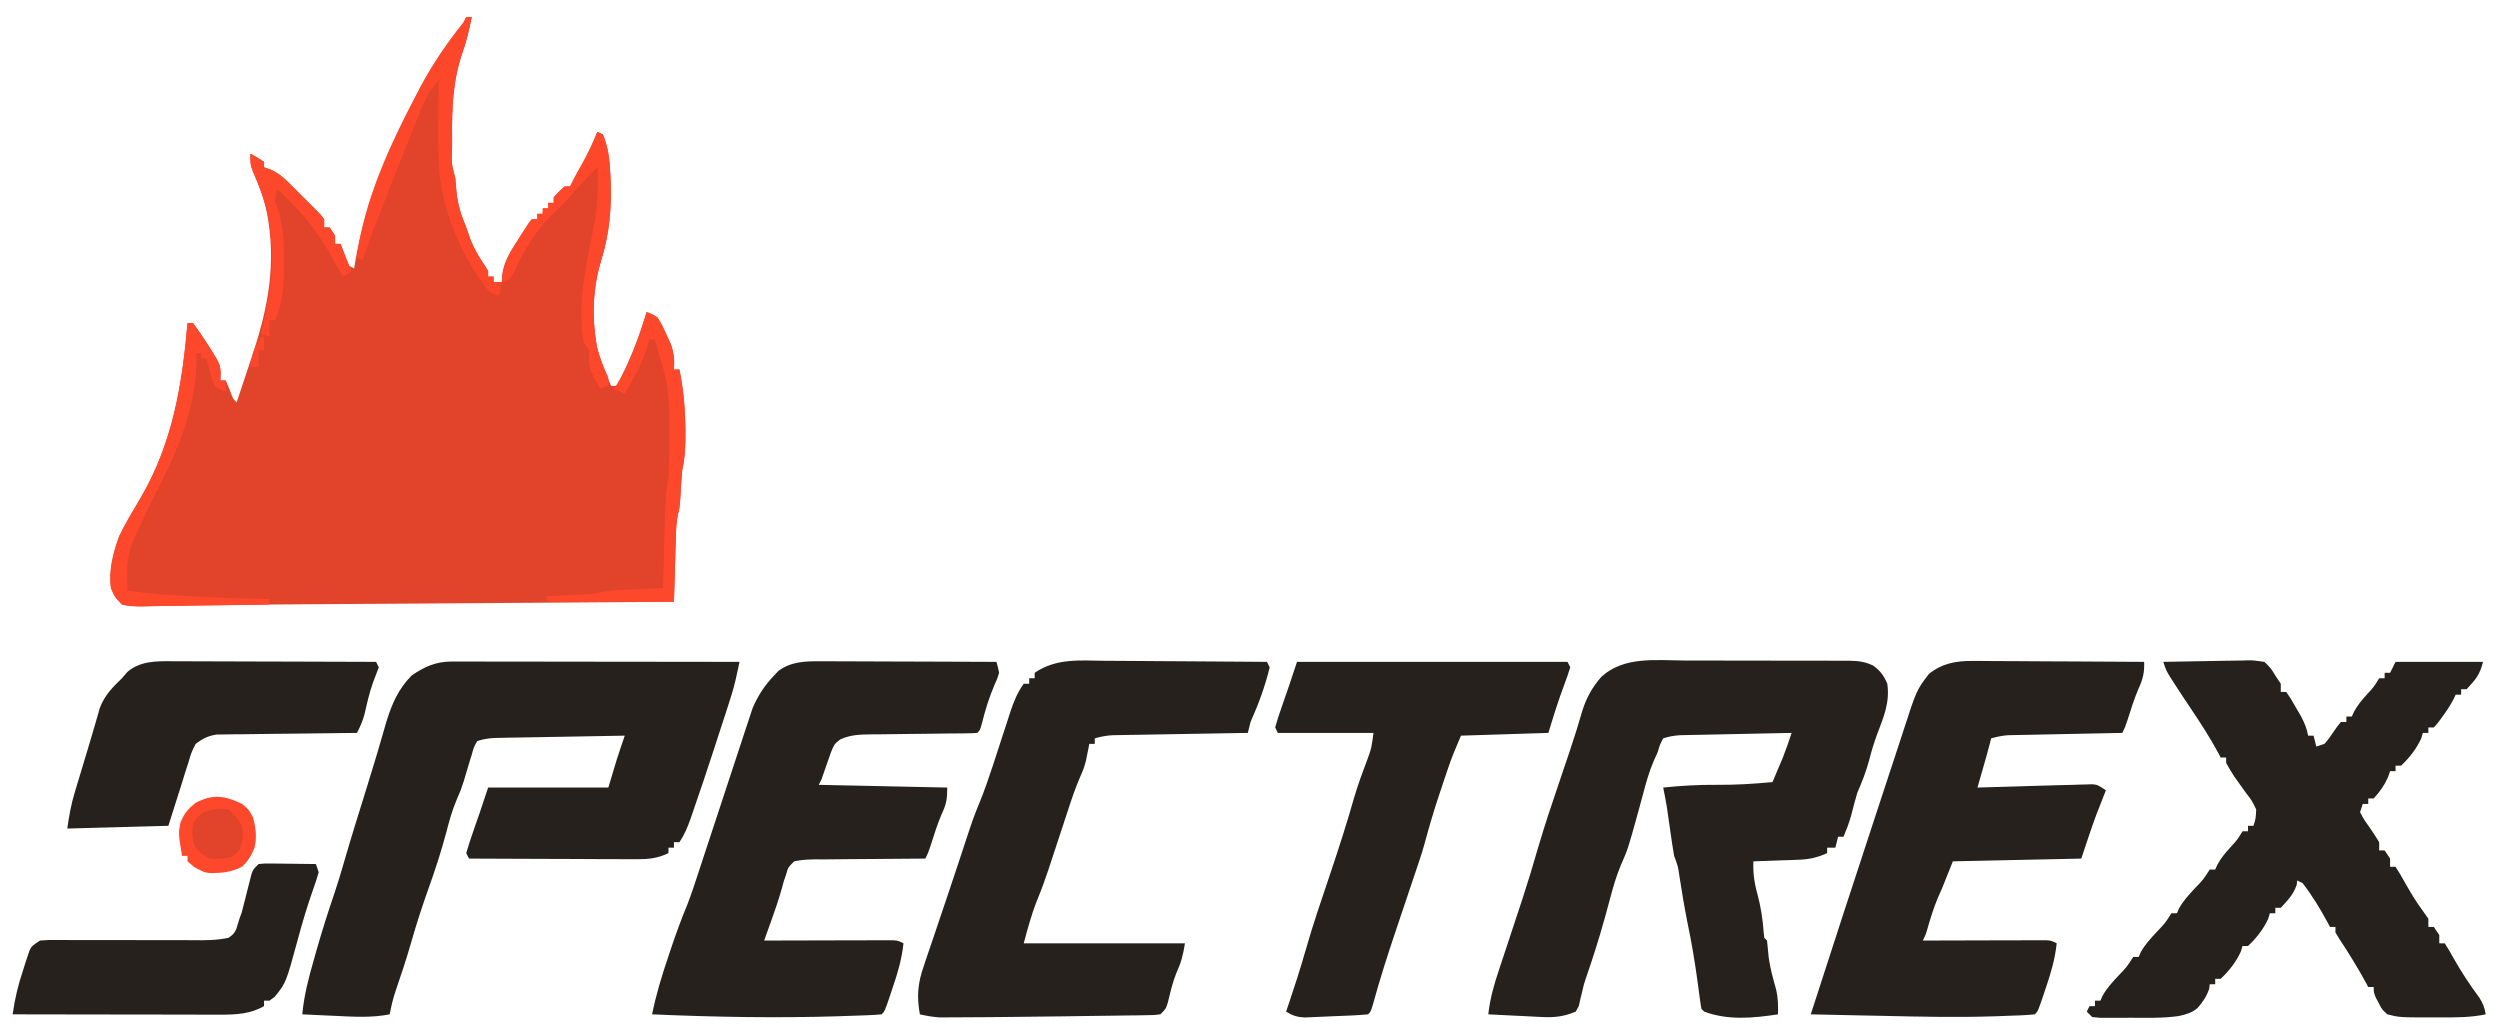<svg width="498" height="206" viewBox="0 0 498 206" fill="none" xmlns="http://www.w3.org/2000/svg">
<path d="M92.875 3.396H93.969C93.469 5.87 92.917 8.266 92.063 10.641C90.188 16.12 89.995 21.672 90.052 27.412V29.422C89.912 32.563 89.912 32.563 90.698 35.511C90.787 36.344 90.849 37.188 90.906 38.026C91.151 40.703 91.844 42.849 92.875 45.307C93.13 46.031 93.375 46.755 93.625 47.484C94.391 49.542 95.469 51.292 96.693 53.109L97.235 54.016V55.104H98.323V56.193H99.953L100.058 54.573C100.438 51.938 101.755 49.984 103.188 47.787L103.938 46.584C105.308 44.438 105.308 44.438 105.943 43.672H107.032V42.584H108.12V41.495H109.209V40.406H110.297V39.318C111.318 38.162 111.318 38.162 112.474 37.141H113.563L114.026 36.198C114.641 34.984 115.302 33.802 115.979 32.62C117.141 30.542 118.115 28.459 119.005 26.255L120.094 26.802C121.151 29.297 121.427 31.74 121.558 34.422L121.62 35.656C121.854 41.292 121.443 46.339 119.792 51.734C118.047 57.474 117.865 63.021 118.87 68.948C119.526 71.698 120.599 74.292 121.729 76.875H122.818C125.401 72.104 127.209 67.344 128.808 62.177C129.782 62.511 129.782 62.511 130.985 63.266C131.912 64.808 131.912 64.808 132.75 66.667L133.61 68.516C134.25 70.349 134.375 71.683 134.25 73.609H135.339C136.183 77.808 136.532 81.849 136.532 86.125V87.464C136.511 89.641 136.349 91.615 135.88 93.745C135.724 95.688 135.61 97.636 135.49 99.584C135.339 101.365 135.339 101.365 135.068 102.328C134.693 104 134.672 105.615 134.62 107.328L134.589 108.417C134.552 109.557 134.521 110.703 134.485 111.844L134.417 114.172C134.36 116.073 134.302 117.969 134.25 119.87C124.25 119.943 114.255 120.016 104.261 120.083C97.36 120.125 90.459 120.177 83.558 120.229C77.354 120.276 71.151 120.318 64.948 120.344L62.37 120.36C57.167 120.386 51.964 120.432 46.755 120.516C43.974 120.557 41.198 120.583 38.417 120.61C37.146 120.63 35.875 120.651 34.604 120.677C32.886 120.714 31.167 120.729 29.448 120.745L27.943 120.792C26.641 120.792 25.542 120.761 24.287 120.417C22.891 118.87 22.891 118.87 22.11 117.151C21.62 113.641 22.552 110.104 23.745 106.807C25.026 104.167 26.552 101.651 28.047 99.125C34.396 88.25 36.287 76.698 37.354 64.354H38.443C39.209 65.37 39.927 66.422 40.62 67.484L41.776 69.245C43.865 72.604 43.865 72.604 43.953 74.563L43.886 75.787H44.974L45.755 77.656C46.407 79.464 46.407 79.464 47.151 80.141C47.907 77.896 48.651 75.656 49.386 73.406C49.641 72.651 49.891 71.891 50.146 71.13C53.433 61.349 55.13 52.459 53.141 42.193C52.537 39.401 51.552 36.844 50.412 34.224C49.875 32.787 49.875 32.787 49.875 30.61C51.235 31.36 51.235 31.36 52.594 32.245V33.334L53.813 33.745C55.433 34.474 56.354 35.245 57.604 36.495L58.844 37.724C59.266 38.151 59.683 38.573 60.115 39.011L61.417 40.292L63.766 42.656L64.573 43.672V45.307H65.662L66.75 46.938V48.573H67.839L68.156 49.505L68.584 50.714L69.005 51.922L69.469 52.927L70.558 53.469L70.703 52.484C72.636 40.542 77.459 29.276 83.078 18.636L83.802 17.24C86.224 12.719 89.13 8.485 92.334 4.485L92.875 3.396Z" fill="#E1432B"/>
<path d="M335.401 131.573C336.432 131.573 337.469 131.573 338.505 131.573C340.672 131.573 342.833 131.578 344.995 131.589C347.766 131.604 350.536 131.604 353.307 131.599C355.443 131.594 357.583 131.599 359.719 131.604C360.74 131.61 361.76 131.61 362.781 131.604C364.208 131.604 365.635 131.615 367.063 131.625L368.333 131.615C370.177 131.641 371.5 131.802 373.172 132.599C374.609 133.703 375.24 134.521 375.948 136.198C376.484 139.912 375.245 142.787 373.932 146.245C373.302 147.959 372.792 149.641 372.339 151.406C371.74 153.709 370.896 155.781 369.958 157.969C369.521 159.479 369.115 160.995 368.729 162.516C368.323 163.953 367.813 165.302 367.234 166.677H366.146L365.604 168.854H363.969V169.943C362.042 170.807 360.469 171.182 358.365 171.255L356.75 171.323L355.089 171.37L353.396 171.438C352.021 171.485 350.646 171.531 349.271 171.578C349.193 173.875 349.432 175.766 350.052 177.974C350.75 180.594 351.151 183.099 351.333 185.802L351.448 186.818L351.995 187.36C352.104 188.495 352.219 189.63 352.328 190.766C352.635 192.969 353.234 195.078 353.833 197.214C354.188 198.875 354.229 200.365 354.172 202.057C349.266 202.813 344.193 203.292 339.474 201.511L338.927 200.969C338.792 200.214 338.672 199.459 338.578 198.698L338.385 197.271L338.182 195.729C337.615 191.589 336.938 187.521 336.073 183.438C335.5 180.547 335.031 177.646 334.573 174.74C334.255 172.547 334.255 172.547 333.484 170.49C333.339 169.693 333.208 168.896 333.094 168.094L332.885 166.656L332.667 165.146L332.245 162.209L332.057 160.896C331.844 159.547 331.583 158.214 331.307 156.88C334.844 156.511 338.333 156.307 341.891 156.339C345.646 156.37 349.344 156.146 353.083 155.792C353.516 154.771 353.943 153.75 354.375 152.729L355.104 151.011C355.766 149.354 356.339 147.688 356.891 145.995C353.599 146.063 350.307 146.125 347.01 146.198C345.891 146.224 344.771 146.245 343.651 146.266C342.042 146.297 340.427 146.334 338.818 146.37L337.302 146.396L335.88 146.427L334.635 146.453C333.453 146.542 332.427 146.698 331.307 147.084C330.672 148.281 330.672 148.281 330.219 149.807L329.453 151.516C328.495 153.724 327.875 155.985 327.26 158.307C327.026 159.177 326.786 160.042 326.552 160.912L326.203 162.193C324.281 169.136 324.281 169.136 322.891 172.297C321.969 174.5 321.333 176.688 320.729 178.99C320.49 179.86 320.255 180.729 320.021 181.594L319.667 182.88C318.547 186.917 317.281 190.917 315.906 194.87C315.495 196.104 315.495 196.104 315.172 197.542L314.807 199.026L314.505 200.386L313.891 201.511C311.573 202.49 309.698 202.709 307.208 202.589L305.302 202.5L303.344 202.396L301.339 202.302C299.714 202.224 298.094 202.146 296.469 202.057C296.807 198.906 297.63 196.078 298.635 193.078L299.13 191.589C299.646 190.021 300.167 188.453 300.688 186.886C301.365 184.834 302.047 182.781 302.719 180.729L303.224 179.203C304.333 175.807 305.37 172.401 306.354 168.969C307.667 164.453 309.182 160.011 310.688 155.552C311.26 153.865 311.828 152.177 312.396 150.49C312.531 150.089 312.661 149.693 312.802 149.281C313.656 146.729 314.464 144.167 315.203 141.578C315.99 139.031 317.255 136.75 319.047 134.771C323.521 130.724 329.786 131.537 335.401 131.573ZM89.906 131.781L91.438 131.776L93.115 131.781H94.885C96.823 131.781 98.755 131.787 100.693 131.792H104.714C108.245 131.797 111.771 131.802 115.302 131.807C118.906 131.813 122.505 131.818 126.109 131.818C133.177 131.823 140.245 131.834 147.313 131.844C147.146 132.615 146.979 133.386 146.813 134.151L146.526 135.453C146.063 137.438 145.443 139.365 144.807 141.302L144.391 142.568C144.109 143.448 143.818 144.328 143.531 145.209C143.104 146.521 142.672 147.834 142.25 149.151C140.849 153.464 139.406 157.766 137.917 162.052L137.51 163.224C136.917 164.906 136.333 166.271 135.339 167.766H134.25V168.854H133.161V169.943C130.943 170.995 129.172 171.167 126.729 171.156H125.635C124.448 171.156 123.26 171.146 122.073 171.141L119.599 171.136C117.427 171.13 115.26 171.12 113.094 171.104C110.875 171.094 108.661 171.089 106.448 171.084C102.104 171.073 97.766 171.057 93.422 171.031L92.875 169.943C93.245 168.651 93.651 167.37 94.104 166.099L94.823 164.005L95.599 161.781L97.234 156.88H121.182L122.818 151.438C123.115 150.505 123.422 149.578 123.734 148.651C123.87 148.245 124.01 147.839 124.151 147.422L124.448 146.542C120.615 146.604 116.776 146.672 112.943 146.745C111.635 146.766 110.333 146.787 109.026 146.813C107.151 146.844 105.276 146.875 103.401 146.912L101.63 146.938L99.979 146.974L98.526 147C97.287 147.084 96.229 147.214 95.057 147.63C94.38 148.834 94.38 148.834 93.969 150.349L93.443 152.031C93.088 153.219 92.74 154.412 92.385 155.599C91.787 157.427 91.787 157.427 90.979 159.276C90.088 161.391 89.5 163.474 88.932 165.693C87.953 169.36 86.812 172.938 85.531 176.511C84.182 180.245 82.963 184.026 81.87 187.844C80.927 191.136 79.849 194.37 78.734 197.61C78.26 199.063 77.896 200.547 77.635 202.057C74 202.766 70.469 202.542 66.781 202.36L64.87 202.276C63.318 202.203 61.766 202.13 60.214 202.057C60.562 198.276 61.484 194.776 62.531 191.136L63.047 189.302C64.156 185.438 65.354 181.625 66.656 177.823C67.328 175.823 67.932 173.807 68.516 171.781C69.974 166.735 71.547 161.724 73.109 156.714C74.479 152.318 75.802 147.912 77.052 143.485C78.146 140.021 79.406 137.209 81.99 134.568C84.505 132.828 86.833 131.776 89.906 131.781ZM430.927 131.844C433.755 131.776 436.583 131.729 439.411 131.693C440.375 131.682 441.333 131.662 442.297 131.641C443.682 131.604 445.063 131.589 446.448 131.578L447.75 131.537C448.969 131.537 448.969 131.537 451.068 131.844C452.375 133.12 452.375 133.12 453.245 134.568L454.333 136.198V137.834H455.422C456.344 139.182 456.344 139.182 457.359 140.964L458.385 142.719C459.068 144.047 459.521 145.089 459.776 146.542H460.865L461.411 148.719L463.042 148.172C463.911 147.156 463.911 147.156 464.708 145.964C465.547 144.75 465.547 144.75 466.307 143.818H467.396V142.729H468.484L468.911 141.781C469.641 140.438 470.484 139.438 471.516 138.307C472.885 136.818 472.885 136.818 473.932 135.11H475.021V134.021H476.109L477.198 131.844H494.615C493.964 134.464 493.161 135.344 491.349 137.287H490.26V138.375H489.172L488.729 139.318C488.063 140.594 487.307 141.709 486.453 142.865L485.599 144.031L484.818 144.906H483.729V145.995H482.641L482.302 147.12C481.318 149.214 479.974 150.938 478.286 152.526H477.198V153.615H476.109L475.698 154.807C474.953 156.485 474.078 157.703 472.844 159.057H471.755V160.146H470.667L470.12 161.781C470.901 163.25 470.901 163.25 471.99 164.771C472.667 165.75 473.318 166.75 473.932 167.766V169.401H475.021L476.109 171.031V172.667H477.198C477.839 173.651 478.432 174.667 479 175.693C480.12 177.677 481.234 179.589 482.604 181.406L483.729 183.005V184.641H484.818L485.906 186.271V187.906H486.995C487.615 188.854 488.182 189.839 488.729 190.828C490.286 193.594 491.974 196.162 493.865 198.703C494.599 199.849 494.927 200.729 495.161 202.057C492.188 202.677 489.302 202.682 486.281 202.667L484.797 202.672C477.958 202.667 477.958 202.667 475.563 202.057C474.49 201.089 474.49 201.089 473.896 199.912L473.266 198.74C472.844 197.703 472.844 197.703 472.844 196.615H471.755L471.292 195.75C469.646 192.729 467.854 189.844 465.958 186.969L465.219 185.729V184.641H464.13L463.63 183.703C462.146 180.964 460.594 178.401 458.688 175.932L457.599 175.386L457.5 176.271C456.839 178.198 455.724 179.339 454.333 180.828H453.245V181.917H452.156L451.818 183.042C450.833 185.136 449.49 186.86 447.802 188.448H446.714L446.37 189.573C445.391 191.667 444.047 193.391 442.359 194.979H441.271V196.068H440.182L440.078 196.953C439.563 198.464 438.818 199.604 437.755 200.797C436.615 201.766 435.422 202.084 433.979 202.401C430.823 202.839 427.641 202.755 424.464 202.735L422.266 202.75L420.177 202.745L418.276 202.74L416.771 202.599L415.682 201.511L416.229 200.422H417.318V199.334H418.406L418.797 198.422C419.667 196.849 420.755 195.682 421.979 194.37C423.651 192.63 423.651 192.63 424.938 190.625H426.026L426.417 189.714C427.286 188.141 428.38 186.974 429.599 185.662C431.271 183.922 431.271 183.922 432.557 181.917H433.646L434.036 181.005C434.906 179.432 436 178.266 437.219 176.953C438.896 175.214 438.896 175.214 440.182 173.209H441.271L441.693 172.261C442.422 170.917 443.266 169.917 444.297 168.787C445.667 167.297 445.667 167.297 446.714 165.589H447.802V164.5H448.891C449.354 163.026 449.354 163.026 449.432 161.235C448.62 159.531 448.62 159.531 447.391 157.938L446.208 156.281L445.078 154.703C444.505 153.818 443.958 152.906 443.448 151.985V150.896H442.359L441.917 150.052C440.245 146.959 438.37 144.052 436.406 141.136C435.297 139.49 434.208 137.834 433.135 136.167L432.203 134.719C431.469 133.479 431.469 133.479 430.927 131.844ZM163.26 131.719H164.417C165.672 131.719 166.927 131.729 168.182 131.74L170.802 131.745C173.099 131.745 175.391 131.761 177.682 131.771C180.026 131.781 182.37 131.787 184.708 131.792C189.302 131.802 193.891 131.823 198.484 131.844C198.781 132.86 198.781 132.86 199.026 134.021C198.661 135.214 198.661 135.214 198.073 136.505C196.979 139.052 196.224 141.594 195.552 144.281C195.219 145.453 195.219 145.453 194.672 145.995C193.885 146.052 193.094 146.078 192.307 146.084L190.781 146.099L189.12 146.11L185.661 146.156C183.839 146.182 182.016 146.198 180.193 146.214C178.443 146.229 176.688 146.255 174.932 146.281L173.281 146.287C171.083 146.323 169.448 146.386 167.417 147.266C166.234 148.172 166.234 148.172 165.526 149.844L164.87 151.745L164.198 153.651L163.646 155.25L163.099 156.339L188.688 156.88C188.688 159.281 188.516 160.172 187.557 162.229C186.677 164.281 186.036 166.417 185.349 168.542C184.875 169.943 184.875 169.943 184.328 171.031L183.349 171.037C179.984 171.047 176.62 171.073 173.255 171.115C172 171.125 170.745 171.136 169.49 171.141C167.682 171.146 165.88 171.167 164.078 171.193L162.37 171.182C160.927 171.214 159.609 171.261 158.203 171.578C156.974 172.797 156.974 172.797 156.568 174.297L156.146 175.485L155.818 176.714C155.156 179.094 154.359 181.412 153.521 183.74L153.135 184.797L152.214 187.36L153.219 187.354C156.661 187.344 160.104 187.334 163.547 187.328C164.833 187.328 166.12 187.323 167.406 187.318C169.255 187.313 171.099 187.307 172.943 187.307L174.698 187.297H177.745C178.885 187.36 178.885 187.36 179.974 187.906C179.641 191.042 178.823 193.839 177.797 196.818L177.349 198.167C176.24 201.438 176.24 201.438 175.62 202.057C174.719 202.141 173.813 202.193 172.906 202.229L171.151 202.297L169.224 202.36L167.229 202.432C154.766 202.823 142.344 202.599 129.896 202.057C130.682 198.146 131.813 194.432 133.094 190.662L133.651 188.979C134.661 185.974 135.734 183.016 136.958 180.089C137.766 178.005 138.453 175.88 139.146 173.755L139.719 172.016L141.021 168.052C141.891 165.406 142.766 162.755 143.641 160.11C144.302 158.104 144.964 156.099 145.62 154.094C146.26 152.136 146.906 150.182 147.552 148.229C147.797 147.49 148.042 146.75 148.281 146.011C148.62 144.974 148.964 143.938 149.307 142.906L149.896 141.125C150.938 138.599 152.417 136.386 154.323 134.432L155.068 133.641C157.542 131.813 160.281 131.709 163.26 131.719ZM392.943 131.662L394.068 131.656C395.286 131.662 396.5 131.672 397.719 131.688C398.568 131.688 399.417 131.693 400.266 131.693C402.49 131.698 404.714 131.714 406.938 131.735C409.208 131.75 411.484 131.755 413.755 131.766C418.208 131.781 422.661 131.807 427.115 131.844C427.188 133.948 426.88 135.276 425.99 137.193C425.109 139.245 424.464 141.38 423.776 143.505C423.307 144.906 423.307 144.906 422.76 145.995L420.594 146.037C417.948 146.089 415.297 146.141 412.646 146.198C411.5 146.224 410.354 146.245 409.208 146.266C407.557 146.297 405.911 146.334 404.26 146.37L402.708 146.396L401.255 146.427L399.979 146.453C398.807 146.542 397.76 146.766 396.63 147.084L396.427 147.927C395.974 149.698 395.469 151.448 394.964 153.209L394.365 155.292L393.911 156.88L395.578 156.834C397.646 156.771 399.714 156.709 401.781 156.651L404.453 156.568C405.74 156.531 407.026 156.495 408.318 156.459L409.5 156.422C410.656 156.386 411.807 156.36 412.964 156.339L414.281 156.292L415.599 156.261C415.995 156.25 416.385 156.24 416.792 156.224C417.859 156.339 417.859 156.339 419.495 157.427L418.974 158.745L418.271 160.557L417.578 162.313C416.516 165.198 415.568 168.12 414.594 171.031L389.01 171.578L386.833 177.021L385.984 178.922C385.146 180.959 384.521 182.995 383.917 185.11C383.568 186.271 383.568 186.271 383.021 187.36L383.984 187.354C387.286 187.344 390.589 187.334 393.891 187.328C395.125 187.328 396.359 187.323 397.594 187.318C399.365 187.313 401.135 187.307 402.906 187.307L404.583 187.297H407.505C408.609 187.36 408.609 187.36 409.698 187.906C409.359 191.042 408.542 193.839 407.521 196.818L407.068 198.167C405.964 201.438 405.964 201.438 405.339 202.057C403.313 202.266 401.271 202.302 399.24 202.375L397.328 202.448C389.901 202.688 382.484 202.531 375.063 202.36L370.849 202.276C367.469 202.209 364.083 202.136 360.703 202.057C364.891 189.11 369.083 176.167 373.349 163.245C374.161 160.797 374.969 158.344 375.766 155.891C376.563 153.448 377.365 151.011 378.172 148.578C378.474 147.667 378.771 146.755 379.068 145.839C381.766 137.49 381.766 137.49 384.229 134.261C386.88 132.125 389.625 131.641 392.943 131.656M220.052 131.63C220.99 131.636 221.922 131.641 222.854 131.641C225.297 131.651 227.745 131.672 230.188 131.693C232.688 131.719 235.188 131.729 237.688 131.74C242.583 131.761 247.479 131.797 252.375 131.844L252.922 132.932C252.016 136.693 250.682 140.297 249.109 143.818C248.917 144.542 248.734 145.266 248.563 145.995L247.505 146.011C243.865 146.073 240.229 146.136 236.589 146.198C235.234 146.224 233.875 146.245 232.516 146.266C230.563 146.297 228.615 146.334 226.661 146.37L224.823 146.396L223.104 146.427L221.594 146.453C220.354 146.531 219.271 146.735 218.078 147.084V148.172H216.99L216.813 149.11L216.552 150.386L216.302 151.625C215.901 153.073 215.901 153.073 215.156 154.787C214.224 156.932 213.484 159.125 212.76 161.349L212.344 162.61C211.76 164.375 211.182 166.136 210.604 167.901C210.177 169.198 209.75 170.495 209.323 171.792L208.906 173.057C208.182 175.214 207.422 177.339 206.547 179.443C205.453 182.182 204.703 185.057 203.927 187.906H236.047C235.641 190.328 235.292 191.729 234.318 193.854C233.563 195.74 233.12 197.714 232.641 199.688C232.234 200.969 232.234 200.969 231.146 202.057C229.885 202.209 229.885 202.209 228.281 202.229L226.458 202.261L224.474 202.281L222.411 202.313C220.589 202.339 218.766 202.36 216.943 202.38C215.141 202.406 213.339 202.432 211.542 202.459C207.37 202.521 203.198 202.563 199.026 202.599L197.063 202.615C195.245 202.63 193.432 202.641 191.615 202.646L189.995 202.656L188.495 202.662L187.203 202.667C185.844 202.594 184.573 202.354 183.24 202.057C182.578 198.443 182.828 195.823 184.036 192.375L184.479 191.037C184.958 189.615 185.438 188.198 185.927 186.781C186.26 185.802 186.589 184.823 186.917 183.839C187.563 181.906 188.214 179.969 188.875 178.037C189.641 175.776 190.396 173.511 191.141 171.245C193.875 162.906 193.875 162.906 195.146 159.828C196.125 157.422 196.964 154.985 197.771 152.516L198.156 151.344C198.682 149.729 199.208 148.115 199.734 146.5C200.12 145.307 200.51 144.115 200.901 142.922L201.25 141.828C201.927 139.781 202.667 137.953 203.927 136.198H205.016V135.11H206.104V134.021C210.406 131.089 215.063 131.568 220.052 131.63ZM258.365 131.844H312.255L312.797 132.932C312.427 134.125 312.021 135.302 311.573 136.469C310.385 139.636 309.422 142.735 308.443 145.995L291.026 146.542C290.036 148.844 289.125 151.011 288.339 153.37L287.781 155.037L287.214 156.745L286.646 158.427C285.599 161.594 284.646 164.792 283.786 168.011C283.198 170.141 282.484 172.214 281.771 174.297C280.833 177.068 279.906 179.844 278.974 182.62L278.104 185.214C276.438 190.162 274.844 195.104 273.474 200.141C273.063 201.511 273.063 201.511 272.516 202.057C270.198 202.281 267.87 202.339 265.542 202.432L263.557 202.526L261.651 202.604L259.901 202.682C258.349 202.599 257.495 202.318 256.188 201.511L256.688 200.052C257.891 196.495 259.036 192.943 260.063 189.334C261.547 184.141 263.302 179.031 265.026 173.917C266.714 168.906 268.323 163.891 269.766 158.802C270.563 156.13 271.521 153.531 272.51 150.922C273.188 149.026 273.188 149.026 273.604 145.995H254.552L254.01 144.906C254.375 143.615 254.781 142.334 255.234 141.063L255.958 138.969L256.729 136.745L258.365 131.844ZM34.25 131.719H35.589C37.036 131.719 38.484 131.729 39.932 131.74L42.958 131.745C45.604 131.745 48.255 131.761 50.901 131.771C53.604 131.781 56.307 131.787 59.01 131.792C64.312 131.802 69.615 131.823 74.912 131.844L75.458 132.932C75.088 133.938 74.708 134.938 74.312 135.932C73.562 138.021 73.094 140.167 72.599 142.328C72.229 143.682 71.75 144.761 71.104 145.995L70.005 146.005C66.234 146.042 62.464 146.084 58.693 146.141C57.286 146.156 55.88 146.172 54.474 146.182C52.448 146.203 50.427 146.229 48.406 146.261L46.5 146.271L44.714 146.302L43.151 146.323C41.417 146.584 40.391 147.13 38.984 148.172C38.115 149.88 38.115 149.88 37.531 151.901L36.88 153.901L36.094 156.438L33.542 164.5L13.401 165.047C13.771 162.464 14.141 160.344 14.875 157.896L15.438 156.021L16.021 154.094L16.588 152.198C16.963 150.943 17.344 149.688 17.729 148.432C18.115 147.151 18.495 145.865 18.859 144.578L19.412 142.688L19.896 140.99C20.833 138.537 22.417 136.896 24.287 135.11L25.412 133.818C27.974 131.667 31.052 131.693 34.25 131.719ZM51.505 172.12C52.677 171.995 52.677 171.995 54.115 172.016L55.667 172.026L57.292 172.052L58.927 172.068C60.266 172.078 61.599 172.099 62.938 172.12L63.484 173.755C63.146 174.959 62.75 176.146 62.323 177.323C61.203 180.516 60.24 183.719 59.365 186.985C56.974 195.787 56.974 195.787 54.703 198.584L53.682 199.334H52.594V200.422C49.854 202.005 47.031 202.115 43.911 202.125L42.682 202.12H41.359C39.932 202.115 38.5 202.115 37.068 202.11L34.078 202.104C31.463 202.104 28.849 202.099 26.234 202.094C23.562 202.089 20.891 202.084 18.224 202.084C12.984 202.078 7.75 202.068 2.516 202.057C2.943 198.938 3.63 196.151 4.625 193.177L5.047 191.839L5.469 190.563L5.849 189.412C6.323 188.448 6.323 188.448 7.958 187.36C9.562 187.235 9.562 187.235 11.557 187.245L12.656 187.25C13.443 187.25 14.229 187.255 15.021 187.261C16.266 187.271 17.516 187.266 18.76 187.266C22.307 187.255 25.849 187.25 29.396 187.276C31.562 187.292 33.734 187.287 35.901 187.271C36.729 187.271 37.557 187.276 38.38 187.287C40.797 187.318 43.141 187.318 45.516 186.818C46.531 186.084 46.531 186.084 47.083 185.037L47.698 183.005L48.177 181.693L48.464 180.531L48.802 179.24L49.125 177.938C49.344 177.068 49.568 176.193 49.792 175.323L50.078 174.172C50.417 173.209 50.417 173.209 51.505 172.12Z" fill="#27211D"/>
<path d="M92.875 3.396H93.969C93.469 5.87 92.917 8.266 92.063 10.641C90.188 16.12 89.995 21.672 90.052 27.412V29.422C89.912 32.563 89.912 32.563 90.698 35.511C90.787 36.344 90.849 37.188 90.907 38.026C91.151 40.703 91.844 42.849 92.875 45.307C93.13 46.031 93.375 46.755 93.625 47.484C94.391 49.542 95.469 51.292 96.693 53.109L97.235 54.016V55.104H98.323V56.193H99.954L99.412 58.912C97.776 58.37 97.776 58.37 96.797 57.313C91.891 50.724 88.704 43.198 87.589 35.031C87.021 28.698 87.282 22.261 87.433 15.917C85.657 17.943 84.63 19.87 83.63 22.365L83.193 23.448C82.73 24.599 82.276 25.75 81.823 26.901L80.87 29.281C79.964 31.537 79.073 33.792 78.183 36.052L77.516 37.729C75.667 42.406 73.87 47.099 72.193 51.839L71.105 51.292C72.511 39.823 77.735 28.755 83.079 18.636L83.802 17.24C86.224 12.719 89.13 8.485 92.334 4.485L92.875 3.396Z" fill="#FD472B"/>
<path d="M128.808 62.177C129.782 62.511 129.782 62.511 130.985 63.266C131.912 64.808 131.912 64.808 132.75 66.667L133.61 68.516C134.25 70.349 134.375 71.683 134.25 73.609H135.339C136.183 77.808 136.532 81.849 136.532 86.125V87.464C136.511 89.641 136.349 91.615 135.88 93.745C135.724 95.688 135.61 97.636 135.49 99.584C135.339 101.365 135.339 101.365 135.068 102.328C134.693 104 134.672 105.615 134.62 107.328L134.558 109.318L134.49 111.844L134.25 119.87H109.209L108.662 118.781L110.714 118.682L113.396 118.542L114.74 118.479L116.052 118.412L117.255 118.349C118.49 118.255 118.49 118.255 119.808 117.964C121.167 117.698 122.448 117.583 123.834 117.521L125.292 117.453L126.797 117.386L128.334 117.318C129.578 117.261 130.828 117.203 132.073 117.151L132.115 115.5C132.167 113.474 132.219 111.448 132.276 109.422C132.297 108.547 132.323 107.672 132.344 106.797C132.375 105.537 132.407 104.271 132.443 103.011L132.469 101.833C132.521 100.193 132.62 98.615 132.891 96.99C133.396 93.953 133.282 90.859 133.292 87.787C133.297 86.578 133.313 85.375 133.328 84.167C133.365 79.693 132.995 75.698 131.526 71.433C131.308 70.672 131.094 69.912 130.88 69.151L130.438 67.62H129.349L128.74 69.698C127.698 72.844 126.104 75.646 124.448 78.505L122.271 77.417L122.875 76.573C125.808 72.104 127.25 67.245 128.808 62.177ZM48.24 160.146C49.599 161.302 49.599 161.302 50.417 162.87C50.964 164.906 51.188 166.797 50.703 168.87C50.12 170.375 49.433 171.479 48.276 172.599C46.146 173.755 44.162 173.938 41.729 173.912C40.62 173.755 40.62 173.755 38.714 172.735L37.354 171.578V170.49H36.266C35.526 166.073 35.526 166.073 35.933 163.912C36.61 162.11 37.438 161.167 38.917 159.943C42.417 158.125 44.724 158.464 48.24 160.146ZM37.354 64.354H38.443C39.209 65.37 39.927 66.422 40.62 67.484L41.776 69.245C43.865 72.604 43.865 72.604 43.953 74.563L43.886 75.787H44.974V77.964C43.943 77.594 43.943 77.594 42.797 76.875C42.224 75.578 42.224 75.578 41.844 74.084L41.443 72.584L41.162 71.433H40.073V70.344H38.985L39.12 72.214C39.11 81.391 34.974 90.615 30.854 98.615C29.714 100.833 28.641 103.083 27.589 105.344L27.104 106.38C25.802 109.177 25.313 111.172 25.344 114.255L25.36 116.203L25.375 117.693C34.792 118.86 44.209 119.11 53.683 119.328V120.417C49.537 120.5 45.391 120.552 41.245 120.594C39.834 120.61 38.422 120.63 37.011 120.662C34.985 120.698 32.959 120.719 30.933 120.735C30.297 120.75 29.667 120.766 29.016 120.787C27.375 120.787 25.891 120.755 24.287 120.417C22.797 118.87 22.797 118.87 22.11 117.151C21.62 113.641 22.552 110.104 23.745 106.807C25.026 104.167 26.552 101.651 28.047 99.125C34.396 88.25 36.287 76.698 37.354 64.354ZM119.005 26.255L120.094 26.802C121.151 29.297 121.427 31.74 121.558 34.422L121.62 35.656C121.854 41.292 121.443 46.339 119.792 51.734C118.037 57.511 117.86 63.084 118.907 69.047C119.422 71.24 120.266 73.193 121.183 75.24V76.875L119.552 77.417C117.396 73.625 117.396 73.625 117.308 71.261L117.375 69.797L116.287 68.167C115.203 61.859 116.13 55.781 117.391 49.594C117.589 48.604 117.787 47.62 117.985 46.63L118.282 45.162C119.047 41.167 119.255 37.401 119.005 33.334C117.438 34.849 115.938 36.438 114.516 38.094C113.11 39.729 111.63 41.209 110.058 42.688C106.729 45.964 104.334 49.969 102.38 54.193L101.589 55.646L99.953 56.193C100.172 52.787 101.344 50.615 103.188 47.787L103.938 46.584C105.308 44.438 105.308 44.438 105.943 43.672H107.032V42.584H108.12V41.495H109.209V40.406H110.297V39.318C111.318 38.162 111.318 38.162 112.474 37.141H113.563L114.026 36.198C114.641 34.984 115.302 33.802 115.979 32.62C117.141 30.542 118.115 28.459 119.005 26.255ZM49.875 30.61C51.235 31.36 51.235 31.36 52.594 32.245V33.334L53.813 33.745C55.433 34.474 56.354 35.245 57.604 36.495L58.844 37.724C59.266 38.151 59.683 38.573 60.115 39.011L61.417 40.292L63.766 42.656L64.573 43.672V45.307H65.662L66.75 46.938V48.573H67.839L70.016 54.016L68.38 55.104C67.531 53.709 66.709 52.313 65.927 50.88C63.729 46.901 61.214 43.651 58.037 40.406L57.12 39.464C56.526 38.865 55.927 38.271 55.318 37.688C54.959 38.662 54.959 38.662 54.771 39.865C55.068 41.005 55.068 41.005 55.558 42.245C56.532 45.516 56.558 48.656 56.542 52.042L56.537 53.63C56.49 57.078 56.344 60.667 54.771 63.813H53.683V67.078L52.052 66.531L52.25 65.573C52.558 64.078 52.849 62.584 53.141 61.089L53.453 59.464C54.719 52.49 54.427 45.584 52.25 38.787C51.688 37.245 51.068 35.729 50.412 34.224C49.875 32.787 49.875 32.787 49.875 30.61Z" fill="#FE482C"/>
<path d="M45.515 161.234C47.083 162.661 47.083 162.661 48.239 164.5C48.547 166.39 48.333 167.489 47.729 169.297C46.609 170.489 46.609 170.489 45.505 170.854C44.182 171.073 43.041 171.156 41.708 171.031C40.073 170.047 40.073 170.047 38.984 168.854C38.442 167.765 38.442 167.765 38.27 165.927L38.442 163.958C39.427 162.661 39.427 162.661 40.62 161.781C42.468 161.161 43.583 160.963 45.515 161.234Z" fill="#E1432B"/>
<path d="M52.052 67.078H52.594V69.797H51.505V73.062H49.875C50.151 70.682 50.661 69.042 52.052 67.078Z" fill="#FB472B"/>
</svg>
